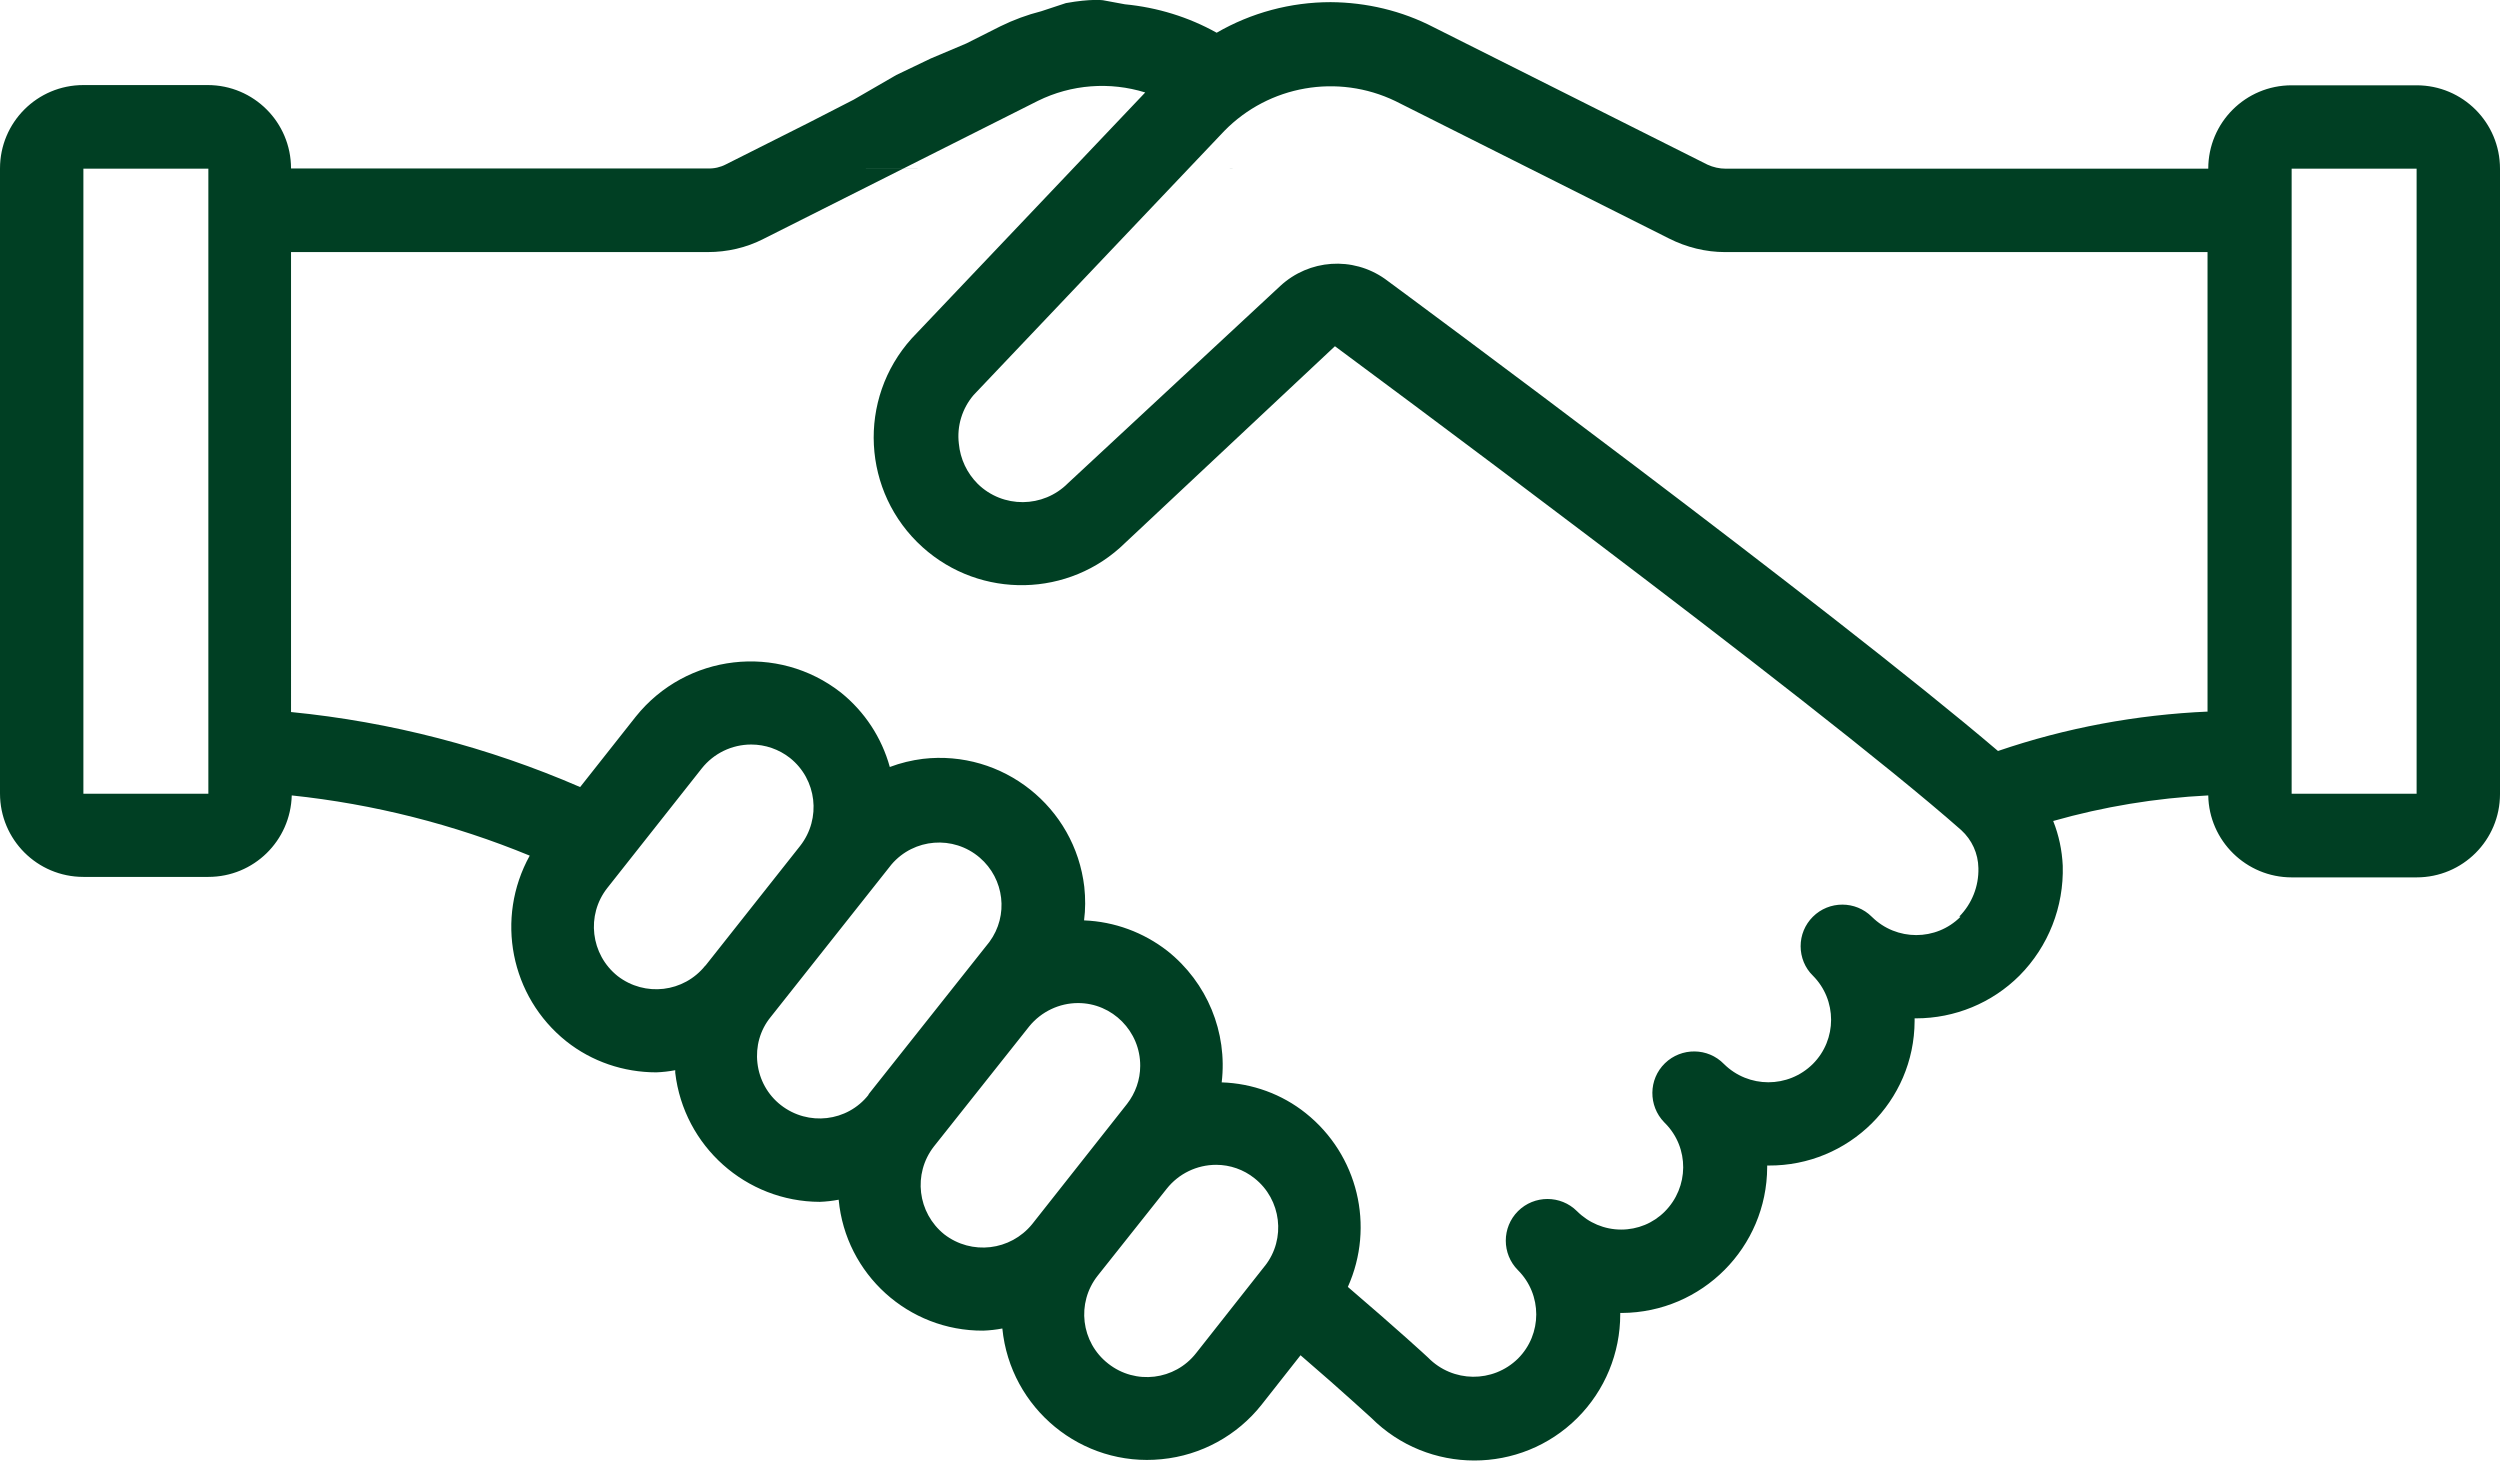 <?xml version="1.0" encoding="UTF-8"?><svg id="Capa_2" xmlns="http://www.w3.org/2000/svg" viewBox="0 0 104.63 61.14"><defs><style>.cls-1{fill:#003f23;}</style></defs><g id="Capa_1-2"><path class="cls-1" d="m76.25,7.06h-4.02c-.27,0-.53-.06-.77-.17l-11.46-5.75c-1.33-.69-2.81-1.04-4.31-1.05-1.67,0-3.32.44-4.77,1.28-1.18-.66-2.49-1.06-3.84-1.19l-.92-.17s-.5-.07-1.55.12l-1.03.34c-.59.15-1.16.36-1.71.63l-1.43.72-1.49.63-1.44.69-1.78,1.03-1.89.97-3.46,1.74c-.23.12-.49.18-.75.17h-1.27m-3.72,0h-12.46c0-1.93-1.56-3.49-3.49-3.49H3.49c-1.93,0-3.49,1.56-3.49,3.49v26.16c0,1.93,1.56,3.49,3.49,3.49h5.23c1.9,0,3.44-1.51,3.49-3.41,3.42.36,6.78,1.21,9.96,2.52-1.45,2.62-.81,5.9,1.53,7.77,1.07.85,2.4,1.3,3.77,1.3.26-.01.53-.04.79-.09v.11c.36,3.07,2.96,5.39,6.05,5.4.26-.01.53-.04.79-.09.29,3.12,2.92,5.5,6.05,5.48.27-.01.54-.04.8-.09.33,3.35,3.32,5.81,6.67,5.47,1.65-.16,3.16-.99,4.18-2.28l1.63-2.07c1.85,1.59,2.95,2.62,2.96,2.62,2.38,2.38,6.25,2.38,8.63,0,1.15-1.15,1.79-2.71,1.79-4.33v-.06s.05,0,.07,0c3.36-.02,6.07-2.75,6.08-6.1v-.07h.06c3.36.02,6.1-2.69,6.11-6.05,0-.01,0-.02,0-.04v-.07h.06c1.62,0,3.18-.64,4.33-1.79,1.21-1.22,1.86-2.88,1.81-4.6-.03-.64-.16-1.27-.4-1.87,2.11-.6,4.29-.96,6.49-1.07.03,1.9,1.59,3.43,3.49,3.43h5.23c1.93,0,3.49-1.56,3.49-3.49V7.06c0-1.93-1.56-3.49-3.49-3.49h-5.23c-1.93,0-3.49,1.56-3.49,3.49h-12.46M8.72,33.22H3.49V7.06h5.23v26.16Zm20.8,7.19c-.9,1.13-2.53,1.32-3.67.44-1.13-.9-1.33-2.55-.43-3.69l3.95-5c.5-.63,1.26-1,2.07-1,.59,0,1.16.2,1.62.56,1.13.9,1.32,2.54.43,3.68l-3.97,5.02Zm6.83,5.41c-.89,1.13-2.53,1.32-3.67.43h0c-.55-.43-.9-1.06-.98-1.76-.08-.69.11-1.38.55-1.92l5.06-6.39c.94-1.1,2.59-1.23,3.69-.29,1.04.89,1.22,2.43.41,3.53l-5.06,6.38Zm6.85,5.41c-.91,1.12-2.54,1.31-3.68.43h0c-1.12-.9-1.32-2.53-.44-3.67l4-5.04c.5-.61,1.25-.97,2.04-.97,1.44,0,2.61,1.19,2.6,2.63,0,.58-.2,1.14-.55,1.59l-3.97,5.03Zm9.73,1.76h0s-2.87,3.64-2.87,3.64c-.89,1.14-2.54,1.34-3.68.44-1.14-.89-1.34-2.54-.44-3.68l2.89-3.64c.5-.63,1.26-1,2.07-1,.58,0,1.15.2,1.6.56,1.13.89,1.33,2.54.44,3.67Zm29.12-14.62c-1.02,1.02-2.68,1.02-3.71,0-.68-.68-1.79-.68-2.47,0-.33.33-.51.77-.51,1.23,0,.46.18.91.51,1.23,1.02,1.02,1.02,2.68,0,3.7,0,0,0,0,0,0-1.03,1.02-2.69,1.02-3.72,0-.67-.69-1.78-.7-2.47-.03s-.7,1.78-.03,2.47c.01.01.03.03.04.04,1.02,1.03,1,2.68-.02,3.7-.48.48-1.13.75-1.82.75-.7,0-1.36-.28-1.85-.77-.68-.68-1.79-.68-2.47,0s-.68,1.79,0,2.47c1.02,1.02,1.02,2.68,0,3.7-1.05,1.03-2.73,1.01-3.76-.04-.06-.06-1.28-1.18-3.36-2.96,1.14-2.54.42-5.53-1.76-7.27-1-.8-2.24-1.25-3.52-1.29.25-2.1-.61-4.18-2.27-5.5-1-.78-2.22-1.23-3.49-1.28.06-.46.06-.93.01-1.4-.39-3.35-3.42-5.75-6.76-5.36-.47.06-.93.17-1.38.34-.34-1.23-1.05-2.31-2.04-3.11-2.65-2.08-6.48-1.63-8.59,1l-2.33,2.95c-3.85-1.67-7.93-2.73-12.1-3.14V10.55h17.44c.81,0,1.61-.18,2.33-.55l11.49-5.78c1.4-.69,3.01-.81,4.49-.35l-9.77,10.29c-2.29,2.54-2.09,6.45.45,8.74,2.43,2.19,6.15,2.11,8.48-.18l8.78-8.23c.2.15,20.1,14.86,26.21,20.25.45.41.71.98.72,1.59.02.76-.27,1.49-.8,2.03h0Zm10.37-8.59c-3,.13-5.96.68-8.8,1.65-6.94-5.92-24.84-19.16-25.66-19.76-1.35-.95-3.17-.82-4.38.3l-8.88,8.25c-1.04,1.05-2.73,1.06-3.78.03-.45-.45-.73-1.04-.79-1.68-.09-.74.14-1.48.62-2.04l10.49-11.05c1.87-1.91,4.75-2.41,7.16-1.25l11.45,5.75c.73.37,1.54.57,2.35.57h20.19v19.23Zm8.72,3.44h-5.23V7.06h5.23v26.16Z"/></g></svg>